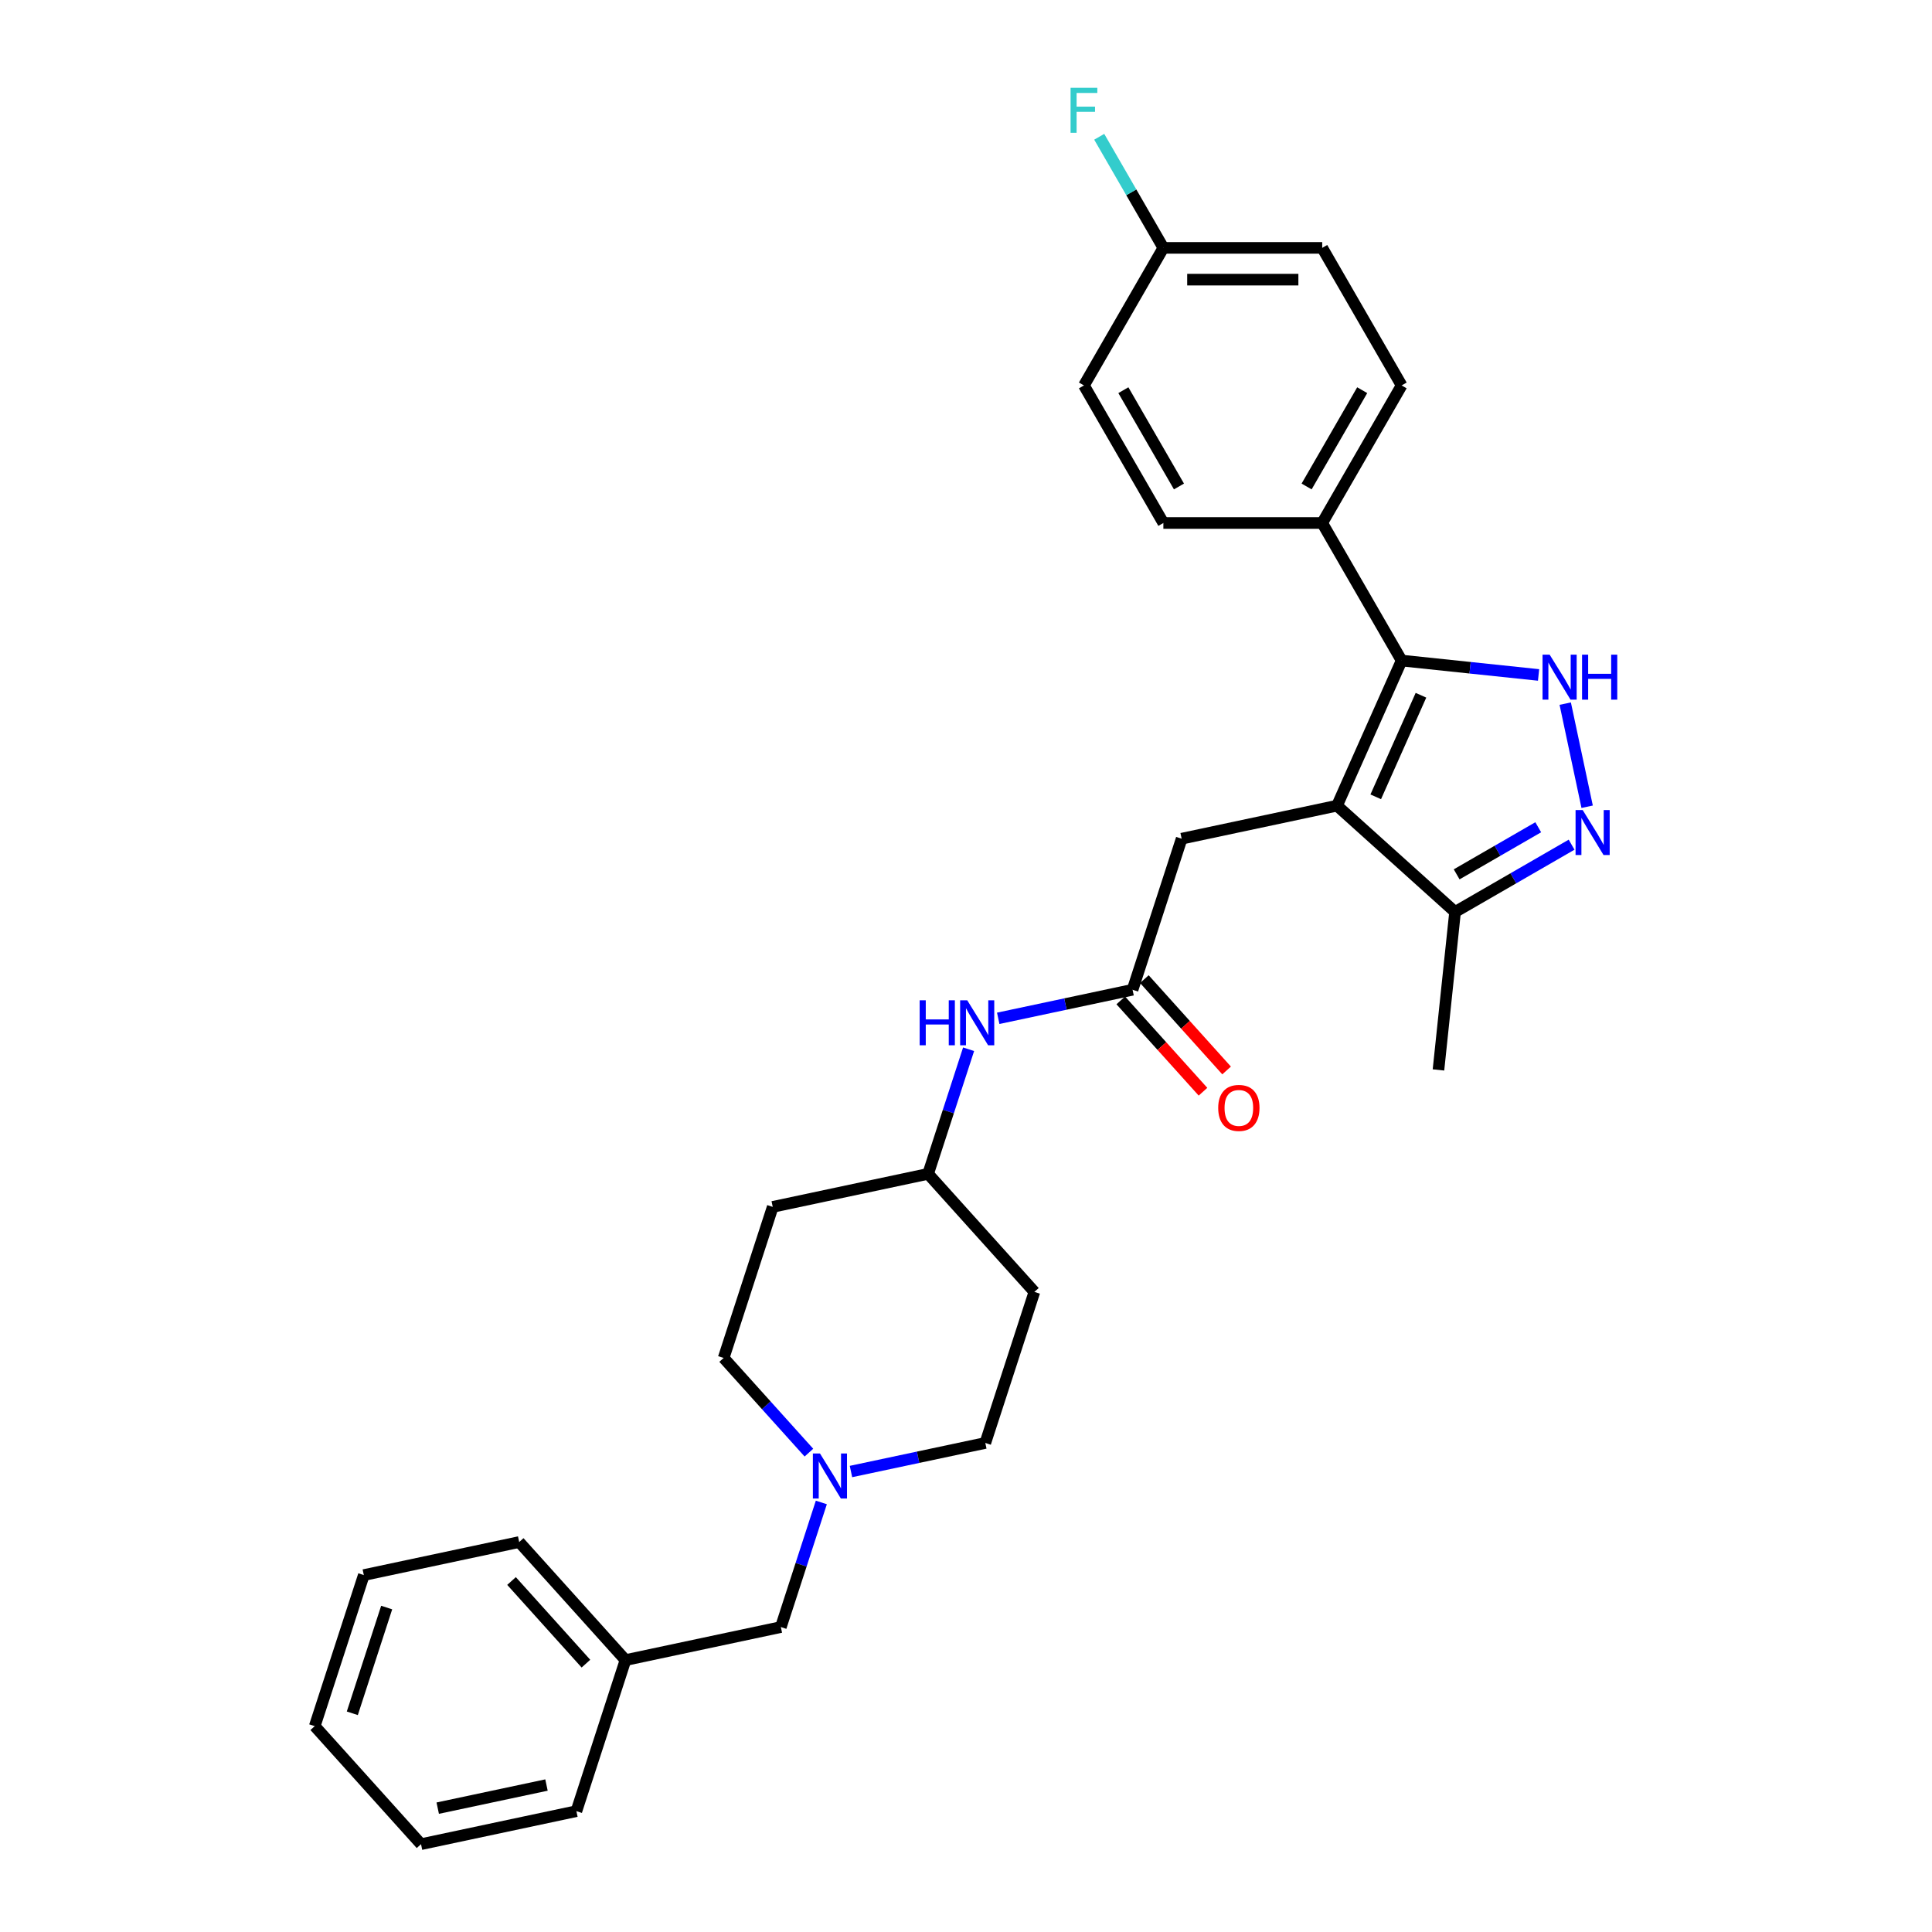 <?xml version='1.0' encoding='iso-8859-1'?>
<svg version='1.1' baseProfile='full'
              xmlns='http://www.w3.org/2000/svg'
                      xmlns:rdkit='http://www.rdkit.org/xml'
                      xmlns:xlink='http://www.w3.org/1999/xlink'
                  xml:space='preserve'
width='1000px' height='1000px' viewBox='0 0 1000 1000'>
<!-- END OF HEADER -->
<rect style='opacity:1.0;fill:#FFFFFF;stroke:none' width='1000' height='1000' x='0' y='0'> </rect>
<path class='bond-0' d='M 692.041,417.013 L 725.481,341.904' style='fill:none;fill-rule:evenodd;stroke:#000000;stroke-width:6px;stroke-linecap:butt;stroke-linejoin:miter;stroke-opacity:1' />
<path class='bond-0' d='M 712.079,412.435 L 735.487,359.858' style='fill:none;fill-rule:evenodd;stroke:#000000;stroke-width:6px;stroke-linecap:butt;stroke-linejoin:miter;stroke-opacity:1' />
<path class='bond-3' d='M 692.041,417.013 L 753.14,472.027' style='fill:none;fill-rule:evenodd;stroke:#000000;stroke-width:6px;stroke-linecap:butt;stroke-linejoin:miter;stroke-opacity:1' />
<path class='bond-5' d='M 692.041,417.013 L 611.62,434.107' style='fill:none;fill-rule:evenodd;stroke:#000000;stroke-width:6px;stroke-linecap:butt;stroke-linejoin:miter;stroke-opacity:1' />
<path class='bond-1' d='M 725.481,341.904 L 760.922,345.629' style='fill:none;fill-rule:evenodd;stroke:#000000;stroke-width:6px;stroke-linecap:butt;stroke-linejoin:miter;stroke-opacity:1' />
<path class='bond-1' d='M 760.922,345.629 L 796.362,349.354' style='fill:none;fill-rule:evenodd;stroke:#0000FF;stroke-width:6px;stroke-linecap:butt;stroke-linejoin:miter;stroke-opacity:1' />
<path class='bond-7' d='M 725.481,341.904 L 684.373,270.702' style='fill:none;fill-rule:evenodd;stroke:#000000;stroke-width:6px;stroke-linecap:butt;stroke-linejoin:miter;stroke-opacity:1' />
<path class='bond-29' d='M 810.159,364.195 L 821.505,417.571' style='fill:none;fill-rule:evenodd;stroke:#0000FF;stroke-width:6px;stroke-linecap:butt;stroke-linejoin:miter;stroke-opacity:1' />
<path class='bond-2' d='M 813.456,437.203 L 783.298,454.615' style='fill:none;fill-rule:evenodd;stroke:#0000FF;stroke-width:6px;stroke-linecap:butt;stroke-linejoin:miter;stroke-opacity:1' />
<path class='bond-2' d='M 783.298,454.615 L 753.14,472.027' style='fill:none;fill-rule:evenodd;stroke:#000000;stroke-width:6px;stroke-linecap:butt;stroke-linejoin:miter;stroke-opacity:1' />
<path class='bond-2' d='M 796.187,428.186 L 775.076,440.374' style='fill:none;fill-rule:evenodd;stroke:#0000FF;stroke-width:6px;stroke-linecap:butt;stroke-linejoin:miter;stroke-opacity:1' />
<path class='bond-2' d='M 775.076,440.374 L 753.965,452.563' style='fill:none;fill-rule:evenodd;stroke:#000000;stroke-width:6px;stroke-linecap:butt;stroke-linejoin:miter;stroke-opacity:1' />
<path class='bond-23' d='M 753.14,472.027 L 744.546,553.793' style='fill:none;fill-rule:evenodd;stroke:#000000;stroke-width:6px;stroke-linecap:butt;stroke-linejoin:miter;stroke-opacity:1' />
<path class='bond-4' d='M 586.214,512.3 L 611.62,434.107' style='fill:none;fill-rule:evenodd;stroke:#000000;stroke-width:6px;stroke-linecap:butt;stroke-linejoin:miter;stroke-opacity:1' />
<path class='bond-8' d='M 586.214,512.3 L 551.447,519.69' style='fill:none;fill-rule:evenodd;stroke:#000000;stroke-width:6px;stroke-linecap:butt;stroke-linejoin:miter;stroke-opacity:1' />
<path class='bond-8' d='M 551.447,519.69 L 516.679,527.08' style='fill:none;fill-rule:evenodd;stroke:#0000FF;stroke-width:6px;stroke-linecap:butt;stroke-linejoin:miter;stroke-opacity:1' />
<path class='bond-9' d='M 580.104,517.801 L 601.385,541.436' style='fill:none;fill-rule:evenodd;stroke:#000000;stroke-width:6px;stroke-linecap:butt;stroke-linejoin:miter;stroke-opacity:1' />
<path class='bond-9' d='M 601.385,541.436 L 622.666,565.071' style='fill:none;fill-rule:evenodd;stroke:#FF0000;stroke-width:6px;stroke-linecap:butt;stroke-linejoin:miter;stroke-opacity:1' />
<path class='bond-9' d='M 592.324,506.798 L 613.605,530.433' style='fill:none;fill-rule:evenodd;stroke:#000000;stroke-width:6px;stroke-linecap:butt;stroke-linejoin:miter;stroke-opacity:1' />
<path class='bond-9' d='M 613.605,530.433 L 634.886,554.068' style='fill:none;fill-rule:evenodd;stroke:#FF0000;stroke-width:6px;stroke-linecap:butt;stroke-linejoin:miter;stroke-opacity:1' />
<path class='bond-6' d='M 440.46,761.658 L 475.227,754.268' style='fill:none;fill-rule:evenodd;stroke:#0000FF;stroke-width:6px;stroke-linecap:butt;stroke-linejoin:miter;stroke-opacity:1' />
<path class='bond-6' d='M 475.227,754.268 L 509.995,746.878' style='fill:none;fill-rule:evenodd;stroke:#000000;stroke-width:6px;stroke-linecap:butt;stroke-linejoin:miter;stroke-opacity:1' />
<path class='bond-10' d='M 425.124,777.669 L 414.646,809.917' style='fill:none;fill-rule:evenodd;stroke:#0000FF;stroke-width:6px;stroke-linecap:butt;stroke-linejoin:miter;stroke-opacity:1' />
<path class='bond-10' d='M 414.646,809.917 L 404.168,842.165' style='fill:none;fill-rule:evenodd;stroke:#000000;stroke-width:6px;stroke-linecap:butt;stroke-linejoin:miter;stroke-opacity:1' />
<path class='bond-31' d='M 418.689,751.882 L 396.625,727.378' style='fill:none;fill-rule:evenodd;stroke:#0000FF;stroke-width:6px;stroke-linecap:butt;stroke-linejoin:miter;stroke-opacity:1' />
<path class='bond-31' d='M 396.625,727.378 L 374.561,702.873' style='fill:none;fill-rule:evenodd;stroke:#000000;stroke-width:6px;stroke-linecap:butt;stroke-linejoin:miter;stroke-opacity:1' />
<path class='bond-11' d='M 684.373,270.702 L 725.481,199.5' style='fill:none;fill-rule:evenodd;stroke:#000000;stroke-width:6px;stroke-linecap:butt;stroke-linejoin:miter;stroke-opacity:1' />
<path class='bond-11' d='M 676.299,251.8 L 705.075,201.959' style='fill:none;fill-rule:evenodd;stroke:#000000;stroke-width:6px;stroke-linecap:butt;stroke-linejoin:miter;stroke-opacity:1' />
<path class='bond-12' d='M 684.373,270.702 L 602.156,270.702' style='fill:none;fill-rule:evenodd;stroke:#000000;stroke-width:6px;stroke-linecap:butt;stroke-linejoin:miter;stroke-opacity:1' />
<path class='bond-15' d='M 501.343,543.091 L 490.865,575.338' style='fill:none;fill-rule:evenodd;stroke:#0000FF;stroke-width:6px;stroke-linecap:butt;stroke-linejoin:miter;stroke-opacity:1' />
<path class='bond-15' d='M 490.865,575.338 L 480.387,607.586' style='fill:none;fill-rule:evenodd;stroke:#000000;stroke-width:6px;stroke-linecap:butt;stroke-linejoin:miter;stroke-opacity:1' />
<path class='bond-22' d='M 404.168,842.165 L 323.748,859.259' style='fill:none;fill-rule:evenodd;stroke:#000000;stroke-width:6px;stroke-linecap:butt;stroke-linejoin:miter;stroke-opacity:1' />
<path class='bond-19' d='M 725.481,199.5 L 684.373,128.298' style='fill:none;fill-rule:evenodd;stroke:#000000;stroke-width:6px;stroke-linecap:butt;stroke-linejoin:miter;stroke-opacity:1' />
<path class='bond-20' d='M 602.156,270.702 L 561.048,199.5' style='fill:none;fill-rule:evenodd;stroke:#000000;stroke-width:6px;stroke-linecap:butt;stroke-linejoin:miter;stroke-opacity:1' />
<path class='bond-20' d='M 610.23,251.8 L 581.454,201.959' style='fill:none;fill-rule:evenodd;stroke:#000000;stroke-width:6px;stroke-linecap:butt;stroke-linejoin:miter;stroke-opacity:1' />
<path class='bond-13' d='M 399.967,624.68 L 480.387,607.586' style='fill:none;fill-rule:evenodd;stroke:#000000;stroke-width:6px;stroke-linecap:butt;stroke-linejoin:miter;stroke-opacity:1' />
<path class='bond-17' d='M 399.967,624.68 L 374.561,702.873' style='fill:none;fill-rule:evenodd;stroke:#000000;stroke-width:6px;stroke-linecap:butt;stroke-linejoin:miter;stroke-opacity:1' />
<path class='bond-14' d='M 535.401,668.685 L 480.387,607.586' style='fill:none;fill-rule:evenodd;stroke:#000000;stroke-width:6px;stroke-linecap:butt;stroke-linejoin:miter;stroke-opacity:1' />
<path class='bond-16' d='M 535.401,668.685 L 509.995,746.878' style='fill:none;fill-rule:evenodd;stroke:#000000;stroke-width:6px;stroke-linecap:butt;stroke-linejoin:miter;stroke-opacity:1' />
<path class='bond-18' d='M 602.156,128.298 L 561.048,199.5' style='fill:none;fill-rule:evenodd;stroke:#000000;stroke-width:6px;stroke-linecap:butt;stroke-linejoin:miter;stroke-opacity:1' />
<path class='bond-21' d='M 602.156,128.298 L 585.556,99.546' style='fill:none;fill-rule:evenodd;stroke:#000000;stroke-width:6px;stroke-linecap:butt;stroke-linejoin:miter;stroke-opacity:1' />
<path class='bond-21' d='M 585.556,99.546 L 568.956,70.794' style='fill:none;fill-rule:evenodd;stroke:#33CCCC;stroke-width:6px;stroke-linecap:butt;stroke-linejoin:miter;stroke-opacity:1' />
<path class='bond-30' d='M 602.156,128.298 L 684.373,128.298' style='fill:none;fill-rule:evenodd;stroke:#000000;stroke-width:6px;stroke-linecap:butt;stroke-linejoin:miter;stroke-opacity:1' />
<path class='bond-30' d='M 614.489,144.742 L 672.04,144.742' style='fill:none;fill-rule:evenodd;stroke:#000000;stroke-width:6px;stroke-linecap:butt;stroke-linejoin:miter;stroke-opacity:1' />
<path class='bond-24' d='M 323.748,859.259 L 268.734,798.16' style='fill:none;fill-rule:evenodd;stroke:#000000;stroke-width:6px;stroke-linecap:butt;stroke-linejoin:miter;stroke-opacity:1' />
<path class='bond-24' d='M 303.276,861.097 L 264.766,818.327' style='fill:none;fill-rule:evenodd;stroke:#000000;stroke-width:6px;stroke-linecap:butt;stroke-linejoin:miter;stroke-opacity:1' />
<path class='bond-25' d='M 323.748,859.259 L 298.342,937.452' style='fill:none;fill-rule:evenodd;stroke:#000000;stroke-width:6px;stroke-linecap:butt;stroke-linejoin:miter;stroke-opacity:1' />
<path class='bond-27' d='M 268.734,798.16 L 188.314,815.254' style='fill:none;fill-rule:evenodd;stroke:#000000;stroke-width:6px;stroke-linecap:butt;stroke-linejoin:miter;stroke-opacity:1' />
<path class='bond-26' d='M 298.342,937.452 L 217.921,954.545' style='fill:none;fill-rule:evenodd;stroke:#000000;stroke-width:6px;stroke-linecap:butt;stroke-linejoin:miter;stroke-opacity:1' />
<path class='bond-26' d='M 282.86,923.932 L 226.566,935.897' style='fill:none;fill-rule:evenodd;stroke:#000000;stroke-width:6px;stroke-linecap:butt;stroke-linejoin:miter;stroke-opacity:1' />
<path class='bond-28' d='M 217.921,954.545 L 162.908,893.446' style='fill:none;fill-rule:evenodd;stroke:#000000;stroke-width:6px;stroke-linecap:butt;stroke-linejoin:miter;stroke-opacity:1' />
<path class='bond-32' d='M 188.314,815.254 L 162.908,893.446' style='fill:none;fill-rule:evenodd;stroke:#000000;stroke-width:6px;stroke-linecap:butt;stroke-linejoin:miter;stroke-opacity:1' />
<path class='bond-32' d='M 200.142,832.064 L 182.357,886.799' style='fill:none;fill-rule:evenodd;stroke:#000000;stroke-width:6px;stroke-linecap:butt;stroke-linejoin:miter;stroke-opacity:1' />
<path  class='atom-2' d='M 802.101 338.856
L 809.731 351.189
Q 810.487 352.405, 811.704 354.609
Q 812.921 356.812, 812.986 356.944
L 812.986 338.856
L 816.078 338.856
L 816.078 362.14
L 812.888 362.14
L 804.699 348.656
Q 803.745 347.078, 802.726 345.269
Q 801.739 343.46, 801.443 342.901
L 801.443 362.14
L 798.418 362.14
L 798.418 338.856
L 802.101 338.856
' fill='#0000FF'/>
<path  class='atom-2' d='M 818.873 338.856
L 822.03 338.856
L 822.03 348.755
L 833.935 348.755
L 833.935 338.856
L 837.092 338.856
L 837.092 362.14
L 833.935 362.14
L 833.935 351.386
L 822.03 351.386
L 822.03 362.14
L 818.873 362.14
L 818.873 338.856
' fill='#0000FF'/>
<path  class='atom-3' d='M 819.195 419.276
L 826.825 431.609
Q 827.581 432.826, 828.798 435.029
Q 830.015 437.232, 830.08 437.364
L 830.08 419.276
L 833.172 419.276
L 833.172 442.56
L 829.982 442.56
L 821.793 429.077
Q 820.839 427.498, 819.82 425.689
Q 818.833 423.88, 818.537 423.321
L 818.537 442.56
L 815.511 442.56
L 815.511 419.276
L 819.195 419.276
' fill='#0000FF'/>
<path  class='atom-7' d='M 424.428 752.33
L 432.058 764.663
Q 432.814 765.879, 434.031 768.083
Q 435.248 770.286, 435.313 770.418
L 435.313 752.33
L 438.405 752.33
L 438.405 775.614
L 435.215 775.614
L 427.026 762.13
Q 426.072 760.552, 425.053 758.743
Q 424.066 756.934, 423.77 756.375
L 423.77 775.614
L 420.745 775.614
L 420.745 752.33
L 424.428 752.33
' fill='#0000FF'/>
<path  class='atom-9' d='M 476.015 517.751
L 479.172 517.751
L 479.172 527.65
L 491.077 527.65
L 491.077 517.751
L 494.234 517.751
L 494.234 541.035
L 491.077 541.035
L 491.077 530.281
L 479.172 530.281
L 479.172 541.035
L 476.015 541.035
L 476.015 517.751
' fill='#0000FF'/>
<path  class='atom-9' d='M 500.647 517.751
L 508.277 530.084
Q 509.033 531.301, 510.25 533.504
Q 511.467 535.708, 511.533 535.839
L 511.533 517.751
L 514.624 517.751
L 514.624 541.035
L 511.434 541.035
L 503.245 527.552
Q 502.291 525.973, 501.272 524.164
Q 500.285 522.356, 499.989 521.797
L 499.989 541.035
L 496.964 541.035
L 496.964 517.751
L 500.647 517.751
' fill='#0000FF'/>
<path  class='atom-10' d='M 630.54 573.464
Q 630.54 567.874, 633.302 564.749
Q 636.065 561.625, 641.228 561.625
Q 646.391 561.625, 649.154 564.749
Q 651.916 567.874, 651.916 573.464
Q 651.916 579.121, 649.121 582.344
Q 646.325 585.534, 641.228 585.534
Q 636.098 585.534, 633.302 582.344
Q 630.54 579.154, 630.54 573.464
M 641.228 582.903
Q 644.78 582.903, 646.687 580.535
Q 648.627 578.134, 648.627 573.464
Q 648.627 568.893, 646.687 566.591
Q 644.78 564.256, 641.228 564.256
Q 637.676 564.256, 635.736 566.558
Q 633.828 568.86, 633.828 573.464
Q 633.828 578.167, 635.736 580.535
Q 637.676 582.903, 641.228 582.903
' fill='#FF0000'/>
<path  class='atom-22' d='M 554.125 45.455
L 567.97 45.455
L 567.97 48.118
L 557.249 48.118
L 557.249 55.189
L 566.786 55.189
L 566.786 57.886
L 557.249 57.886
L 557.249 68.738
L 554.125 68.738
L 554.125 45.455
' fill='#33CCCC'/>
</svg>
